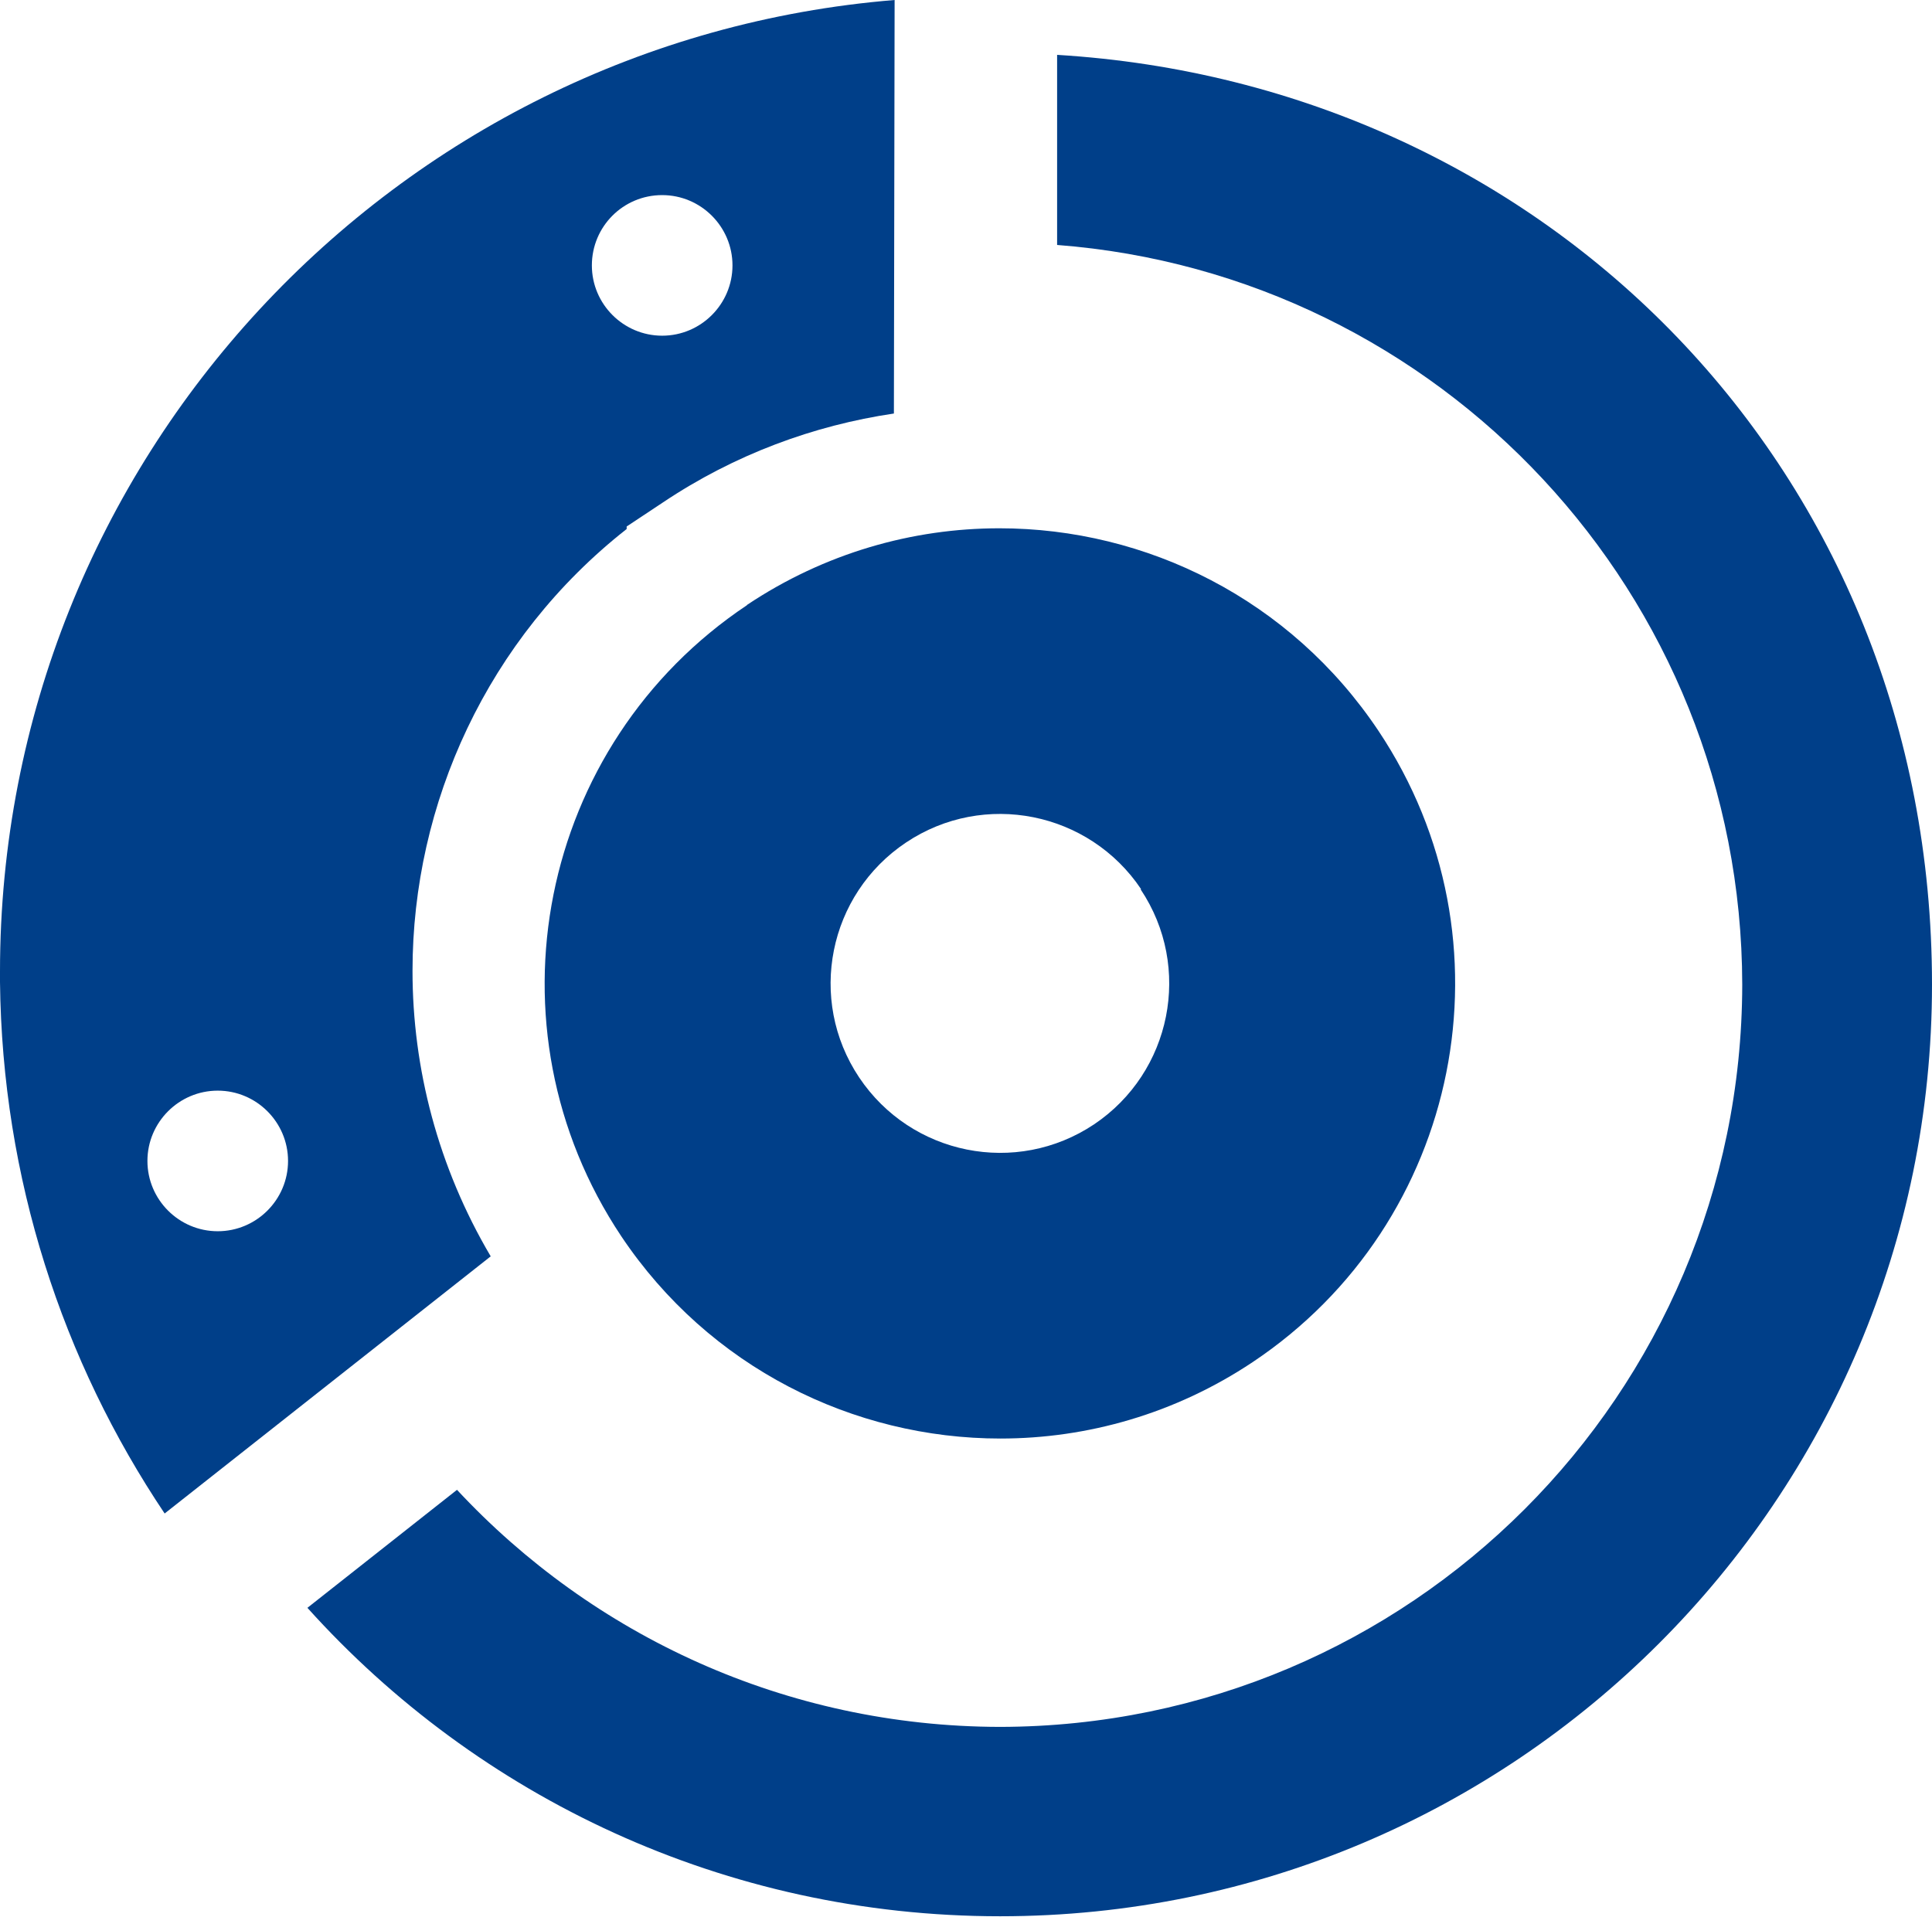 <svg xmlns="http://www.w3.org/2000/svg" id="b" data-name="Ebene 2" viewBox="0 0 53.86 53.44"><defs><style>      .d {        fill: #003f89;        stroke-width: 0px;      }    </style></defs><g id="c" data-name="Seite_1"><g><path class="d" d="m48.57,27.46c-.02,11.42-9.26,20.67-20.69,20.69-5.98-.01-11.36-2.55-15.14-6.61l-4.17,3.29c4.75,5.28,11.64,8.6,19.31,8.6,14.35,0,25.98-11.63,25.98-25.98S43.08,2.35,29.47,1.53v5.3c10.68.82,19.08,9.73,19.1,20.62Z"></path><path class="d" d="m17.47,14.74v-.06l1.01-.67c2-1.34,4.21-2.15,6.44-2.48l.02-11.53C10.98,1.14,0,12.84,0,27.09v.29c.06,5.48,1.74,10.57,4.59,14.82l9.09-7.17c-1.47-2.49-2.18-5.24-2.18-7.96,0-4.67,2.09-9.27,5.97-12.32Zm.99-9.3c1.08,0,1.96.88,1.96,1.96s-.88,1.96-1.96,1.96-1.96-.88-1.96-1.96.87-1.96,1.96-1.96Zm-12.39,28.89c-1.08,0-1.96-.88-1.96-1.96s.88-1.96,1.96-1.96,1.96.88,1.96,1.96-.88,1.96-1.96,1.96Z"></path><path class="d" d="m20.83,16.87c-5.83,3.89-7.4,11.77-3.51,17.6,2.45,3.66,6.47,5.64,10.57,5.64,2.42,0,4.87-.69,7.03-2.13,5.83-3.89,7.4-11.77,3.51-17.6-2.45-3.67-6.47-5.65-10.57-5.65-2.42,0-4.87.69-7.04,2.14Zm10.97,7.93c1.45,2.17.86,5.1-1.3,6.55-2.17,1.45-5.1.86-6.55-1.31-1.45-2.17-.86-5.1,1.31-6.55,2.17-1.45,5.1-.86,6.55,1.3Z"></path></g></g></svg>